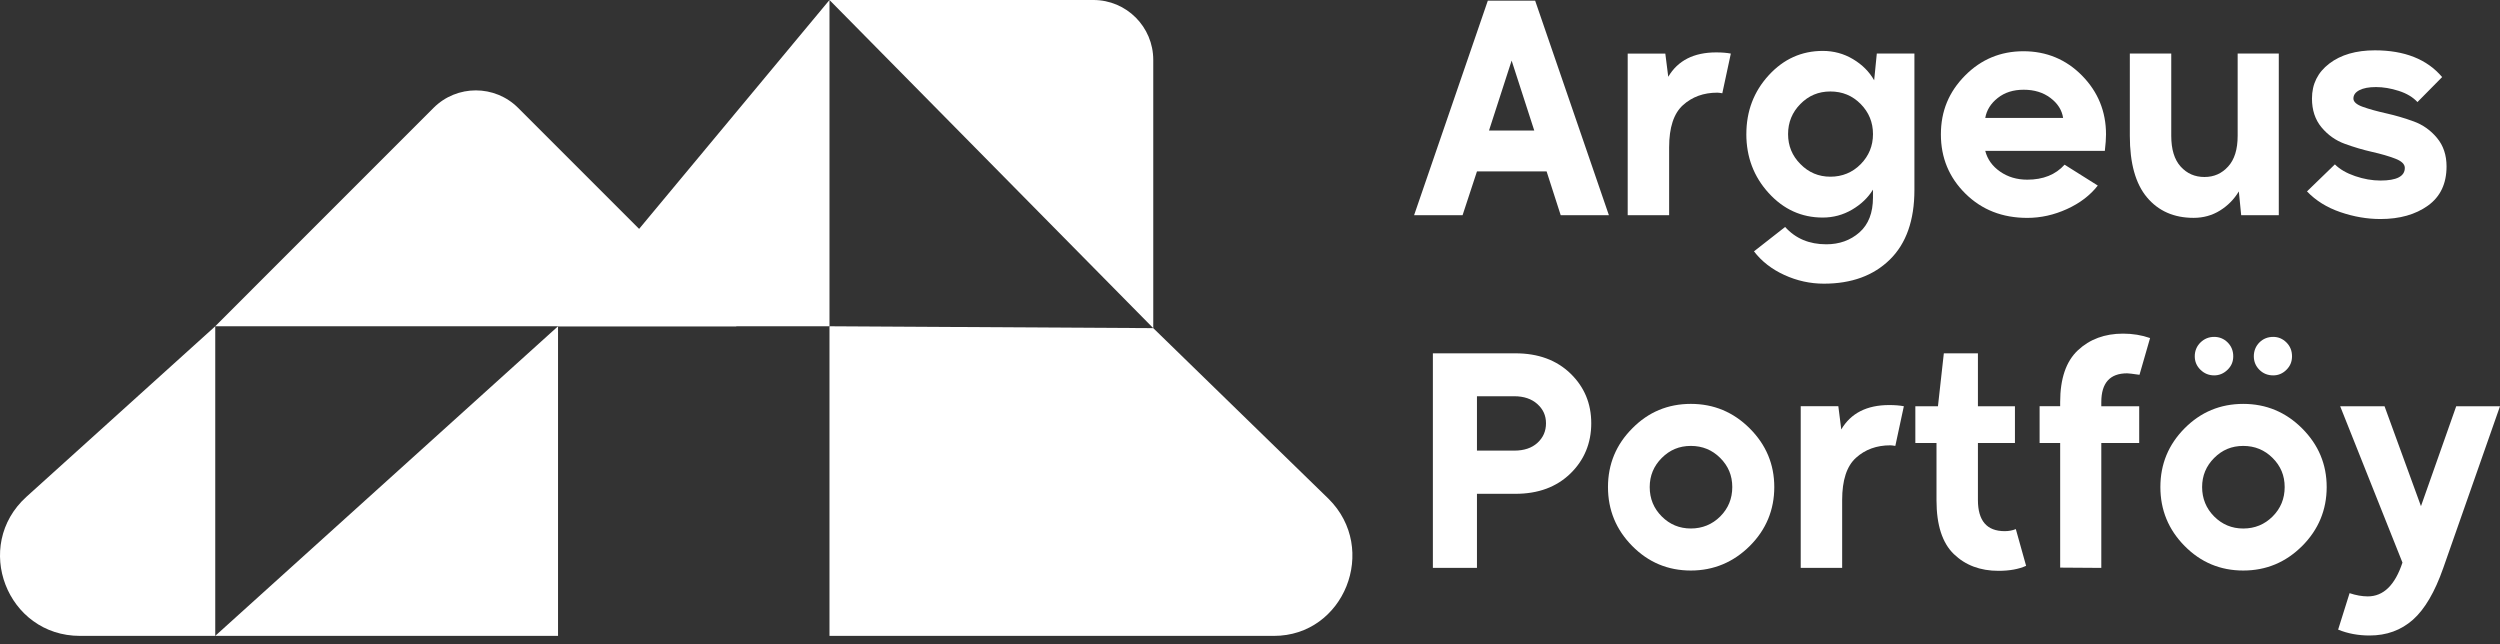 <svg width="291" height="75" viewBox="0 0 291 75" fill="none" xmlns="http://www.w3.org/2000/svg">
<rect x="0" y="0" width="291" height="75" fill="#333333" stroke="none"/>
<path d="M173.184 0.074H178.69L187.275 25.048H181.665L180.024 19.951H171.919L170.244 25.048H164.601L173.184 0.074ZM178.588 15.195L175.954 7.053L173.32 15.195H178.588Z" fill="white"/>
<path d="M189.465 6.236H193.843L194.184 8.938C195.301 7.045 197.16 6.099 199.759 6.099C200.42 6.099 200.99 6.145 201.469 6.236L200.477 10.855C200.202 10.809 200.008 10.786 199.896 10.786C198.3 10.786 196.966 11.271 195.895 12.24C194.822 13.209 194.287 14.845 194.287 17.149V25.052H189.464V6.236H189.465Z" fill="white"/>
<path d="M203.276 15.607C203.276 12.938 204.143 10.658 205.875 8.765C207.607 6.872 209.705 5.926 212.167 5.926C213.444 5.926 214.618 6.245 215.69 6.884C216.761 7.523 217.583 8.343 218.152 9.346L218.46 6.233H222.838V22.107C222.838 25.642 221.885 28.344 219.982 30.214C218.077 32.084 215.518 33.02 212.303 33.02C210.707 33.02 209.174 32.683 207.704 32.011C206.233 31.338 205.053 30.42 204.163 29.257L207.788 26.418C208.997 27.763 210.593 28.436 212.576 28.436C214.103 28.436 215.391 27.975 216.44 27.051C217.489 26.127 218.014 24.775 218.014 22.997V22.073C217.443 23.009 216.633 23.784 215.585 24.4C214.536 25.016 213.397 25.324 212.165 25.324C209.703 25.324 207.605 24.372 205.872 22.467C204.139 20.564 203.273 18.276 203.273 15.608H203.276V15.607ZM209.568 19.097C210.526 20.078 211.689 20.568 213.057 20.568C214.426 20.568 215.623 20.084 216.58 19.114C217.537 18.145 218.016 16.976 218.016 15.608C218.016 14.24 217.537 13.071 216.58 12.102C215.623 11.133 214.448 10.648 213.057 10.648C211.666 10.648 210.527 11.133 209.568 12.102C208.611 13.071 208.132 14.24 208.132 15.608C208.132 16.976 208.611 18.139 209.568 19.098V19.097Z" fill="white"/>
<path d="M228.724 8.803C230.593 6.91 232.862 5.964 235.53 5.964C238.197 5.964 240.494 6.911 242.353 8.803C244.211 10.696 245.14 12.976 245.14 15.645C245.14 16.147 245.095 16.786 245.003 17.561H231.083C231.334 18.542 231.909 19.346 232.811 19.973C233.711 20.6 234.766 20.914 235.975 20.914C237.822 20.914 239.27 20.333 240.318 19.169L244.182 21.598C243.293 22.74 242.095 23.651 240.591 24.335C239.086 25.02 237.547 25.362 235.973 25.362C233.078 25.362 230.678 24.421 228.775 22.539C226.871 20.657 225.919 18.359 225.919 15.645C225.919 12.93 226.853 10.696 228.724 8.803ZM231.083 13.729H240.147C240.01 12.817 239.52 12.042 238.676 11.403C237.832 10.764 236.795 10.445 235.563 10.445C234.332 10.445 233.346 10.764 232.537 11.403C231.727 12.042 231.243 12.817 231.083 13.729Z" fill="white"/>
<path d="M247.911 6.234H252.734V15.813C252.734 17.387 253.099 18.579 253.828 19.388C254.558 20.198 255.482 20.602 256.598 20.602C257.714 20.602 258.61 20.198 259.351 19.388C260.092 18.579 260.463 17.387 260.463 15.813V6.234H265.251V25.05H260.874L260.6 22.28C260.053 23.192 259.324 23.933 258.412 24.503C257.499 25.072 256.474 25.358 255.334 25.358C253.053 25.358 251.247 24.566 249.913 22.98C248.579 21.395 247.912 19.007 247.912 15.813V6.234H247.911Z" fill="white"/>
<path d="M271.78 19.132C272.35 19.703 273.136 20.158 274.14 20.501C275.143 20.843 276.123 21.015 277.082 21.015C278.975 21.015 279.92 20.524 279.92 19.544C279.92 19.11 279.55 18.751 278.808 18.466C278.067 18.181 277.167 17.919 276.107 17.68C275.048 17.44 273.987 17.126 272.926 16.738C271.865 16.351 270.965 15.712 270.225 14.823C269.484 13.934 269.113 12.816 269.113 11.47C269.113 9.782 269.786 8.425 271.131 7.399C272.476 6.373 274.244 5.859 276.433 5.859C279.898 5.859 282.509 6.897 284.264 8.972L281.391 11.88C280.866 11.311 280.143 10.877 279.22 10.58C278.296 10.283 277.413 10.134 276.57 10.134C275.726 10.134 275.104 10.254 274.638 10.494C274.171 10.733 273.937 11.059 273.937 11.469C273.937 11.857 274.308 12.182 275.049 12.444C275.79 12.707 276.696 12.957 277.767 13.197C278.839 13.436 279.905 13.75 280.965 14.137C282.025 14.525 282.926 15.163 283.666 16.054C284.407 16.943 284.778 18.049 284.778 19.372C284.778 21.379 284.054 22.901 282.607 23.939C281.159 24.977 279.317 25.495 277.083 25.495C275.532 25.495 273.977 25.227 272.415 24.691C270.852 24.155 269.559 23.351 268.533 22.279L271.782 19.132H271.78Z" fill="white"/>
<path d="M176.398 41.127C179.042 41.127 181.174 41.908 182.794 43.47C184.412 45.032 185.222 46.966 185.222 49.27C185.222 51.573 184.412 53.547 182.794 55.12C181.174 56.694 179.043 57.48 176.398 57.48H171.918V66.102H166.787V41.127H176.398ZM176.261 52.452C177.4 52.452 178.301 52.15 178.962 51.545C179.623 50.941 179.954 50.183 179.954 49.27C179.954 48.356 179.617 47.633 178.946 47.029C178.273 46.425 177.377 46.123 176.261 46.123H171.918V52.452H176.261Z" fill="white"/>
<path d="M190.008 49.851C191.878 47.958 194.147 47.012 196.814 47.012C199.482 47.012 201.767 47.965 203.671 49.869C205.574 51.774 206.527 54.048 206.527 56.694C206.527 59.34 205.581 61.644 203.689 63.536C201.796 65.428 199.482 66.41 196.814 66.41C194.147 66.41 191.872 65.458 189.991 63.553C188.11 61.65 187.169 59.362 187.169 56.694C187.169 54.026 188.114 51.745 190.007 49.852H190.008V49.851ZM192.026 56.693C192.026 58.039 192.493 59.179 193.429 60.115C194.363 61.05 195.492 61.517 196.814 61.517C198.136 61.517 199.299 61.05 200.235 60.115C201.169 59.18 201.637 58.039 201.637 56.693C201.637 55.347 201.169 54.242 200.235 53.306C199.299 52.372 198.16 51.904 196.814 51.904C195.469 51.904 194.363 52.371 193.429 53.306C192.495 54.242 192.026 55.371 192.026 56.693Z" fill="white"/>
<path d="M209.604 47.285H213.982L214.324 49.987C215.44 48.094 217.299 47.148 219.898 47.148C220.559 47.148 221.13 47.194 221.608 47.285L220.616 51.903C220.342 51.858 220.148 51.835 220.035 51.835C218.439 51.835 217.105 52.319 216.034 53.289C214.962 54.258 214.427 55.894 214.427 58.198V66.101H209.604V47.285Z" fill="white"/>
<path d="M225.578 47.286L226.262 41.127H230.23V47.286H234.539V51.563H230.23V58.2C230.23 60.617 231.267 61.826 233.342 61.826C233.821 61.826 234.254 61.746 234.642 61.586L235.839 65.863C234.972 66.251 233.901 66.445 232.624 66.445C230.504 66.445 228.77 65.795 227.426 64.494C226.081 63.194 225.408 61.108 225.408 58.233V51.563H222.946V47.286H225.58H225.578Z" fill="white"/>
<path d="M237.408 47.285H239.803V46.806C239.803 44.069 240.492 42.057 241.872 40.768C243.251 39.48 245.001 38.835 247.122 38.835C248.239 38.835 249.288 39.006 250.269 39.349L249.037 43.626C248.239 43.512 247.76 43.455 247.601 43.455C245.594 43.455 244.592 44.573 244.592 46.808V47.287H249.003V51.563H244.592V66.103L239.804 66.07V51.564H237.409V47.285H237.408Z" fill="white"/>
<path d="M267.971 63.553C266.066 65.458 263.781 66.41 261.113 66.41C258.446 66.41 256.171 65.458 254.29 63.553C252.409 61.65 251.468 59.363 251.468 56.694C251.468 54.026 252.408 51.746 254.29 49.853C256.171 47.959 258.446 47.013 261.113 47.013C263.781 47.013 266.066 47.966 267.971 49.87C269.874 51.775 270.826 54.049 270.826 56.695C270.826 59.342 269.874 61.651 267.971 63.555V63.553ZM257.728 43.694C257.112 43.694 256.582 43.478 256.137 43.044C255.692 42.611 255.47 42.087 255.47 41.471C255.47 40.855 255.692 40.297 256.137 39.863C256.582 39.43 257.112 39.214 257.728 39.214C258.344 39.214 258.868 39.431 259.301 39.863C259.733 40.297 259.95 40.833 259.95 41.471C259.95 42.109 259.729 42.612 259.284 43.044C258.839 43.478 258.32 43.694 257.728 43.694ZM261.113 61.519C262.459 61.519 263.598 61.051 264.534 60.116C265.469 59.18 265.936 58.04 265.936 56.694C265.936 55.349 265.469 54.243 264.534 53.308C263.598 52.373 262.459 51.905 261.113 51.905C259.768 51.905 258.662 52.372 257.728 53.308C256.794 54.243 256.326 55.372 256.326 56.694C256.326 58.017 256.793 59.18 257.728 60.116C258.662 61.051 259.791 61.519 261.113 61.519ZM264.602 43.694C263.963 43.694 263.428 43.478 262.994 43.044C262.561 42.611 262.345 42.087 262.345 41.471C262.345 40.855 262.561 40.297 262.994 39.863C263.428 39.43 263.963 39.214 264.602 39.214C265.195 39.214 265.708 39.431 266.142 39.863C266.575 40.297 266.791 40.833 266.791 41.471C266.791 42.109 266.574 42.612 266.142 43.044C265.709 43.477 265.195 43.694 264.602 43.694Z" fill="white"/>
<path d="M272.158 73.286L273.491 69.044C274.244 69.295 274.951 69.42 275.612 69.42C277.436 69.42 278.78 68.108 279.647 65.486L272.396 47.287H277.56L281.801 58.918L285.904 47.287H291L284.4 66.102C283.419 68.908 282.239 70.921 280.86 72.141C279.479 73.361 277.798 73.972 275.815 73.972C274.493 73.972 273.273 73.744 272.155 73.287H272.158V73.286Z" fill="white"/>
<path d="M25.055 74.017V37.978L3.085 57.819C-3.233 63.524 0.802 74.017 9.314 74.017H25.055Z" fill="white"/>
<path d="M64.955 74.017V37.978L25.049 74.017H64.955Z" fill="white"/>
<path d="M96.552 0V37.979H64.962L74.394 26.64L96.552 0Z" fill="white"/>
<path d="M134.239 6.972V38.196L103.046 6.583L97.618 1.081L96.552 0H127.276C131.122 0 134.239 3.122 134.239 6.972Z" fill="white"/>
<path d="M148.285 74.017H96.552V37.978L134.239 38.195L154.656 58.074C160.505 63.895 156.461 74.017 148.285 74.017Z" fill="white"/>
<path d="M25.049 37.979L50.457 12.563C53.179 9.84 57.593 9.84 60.315 12.563L85.723 37.979H25.049Z" fill="white"/>
</svg>
